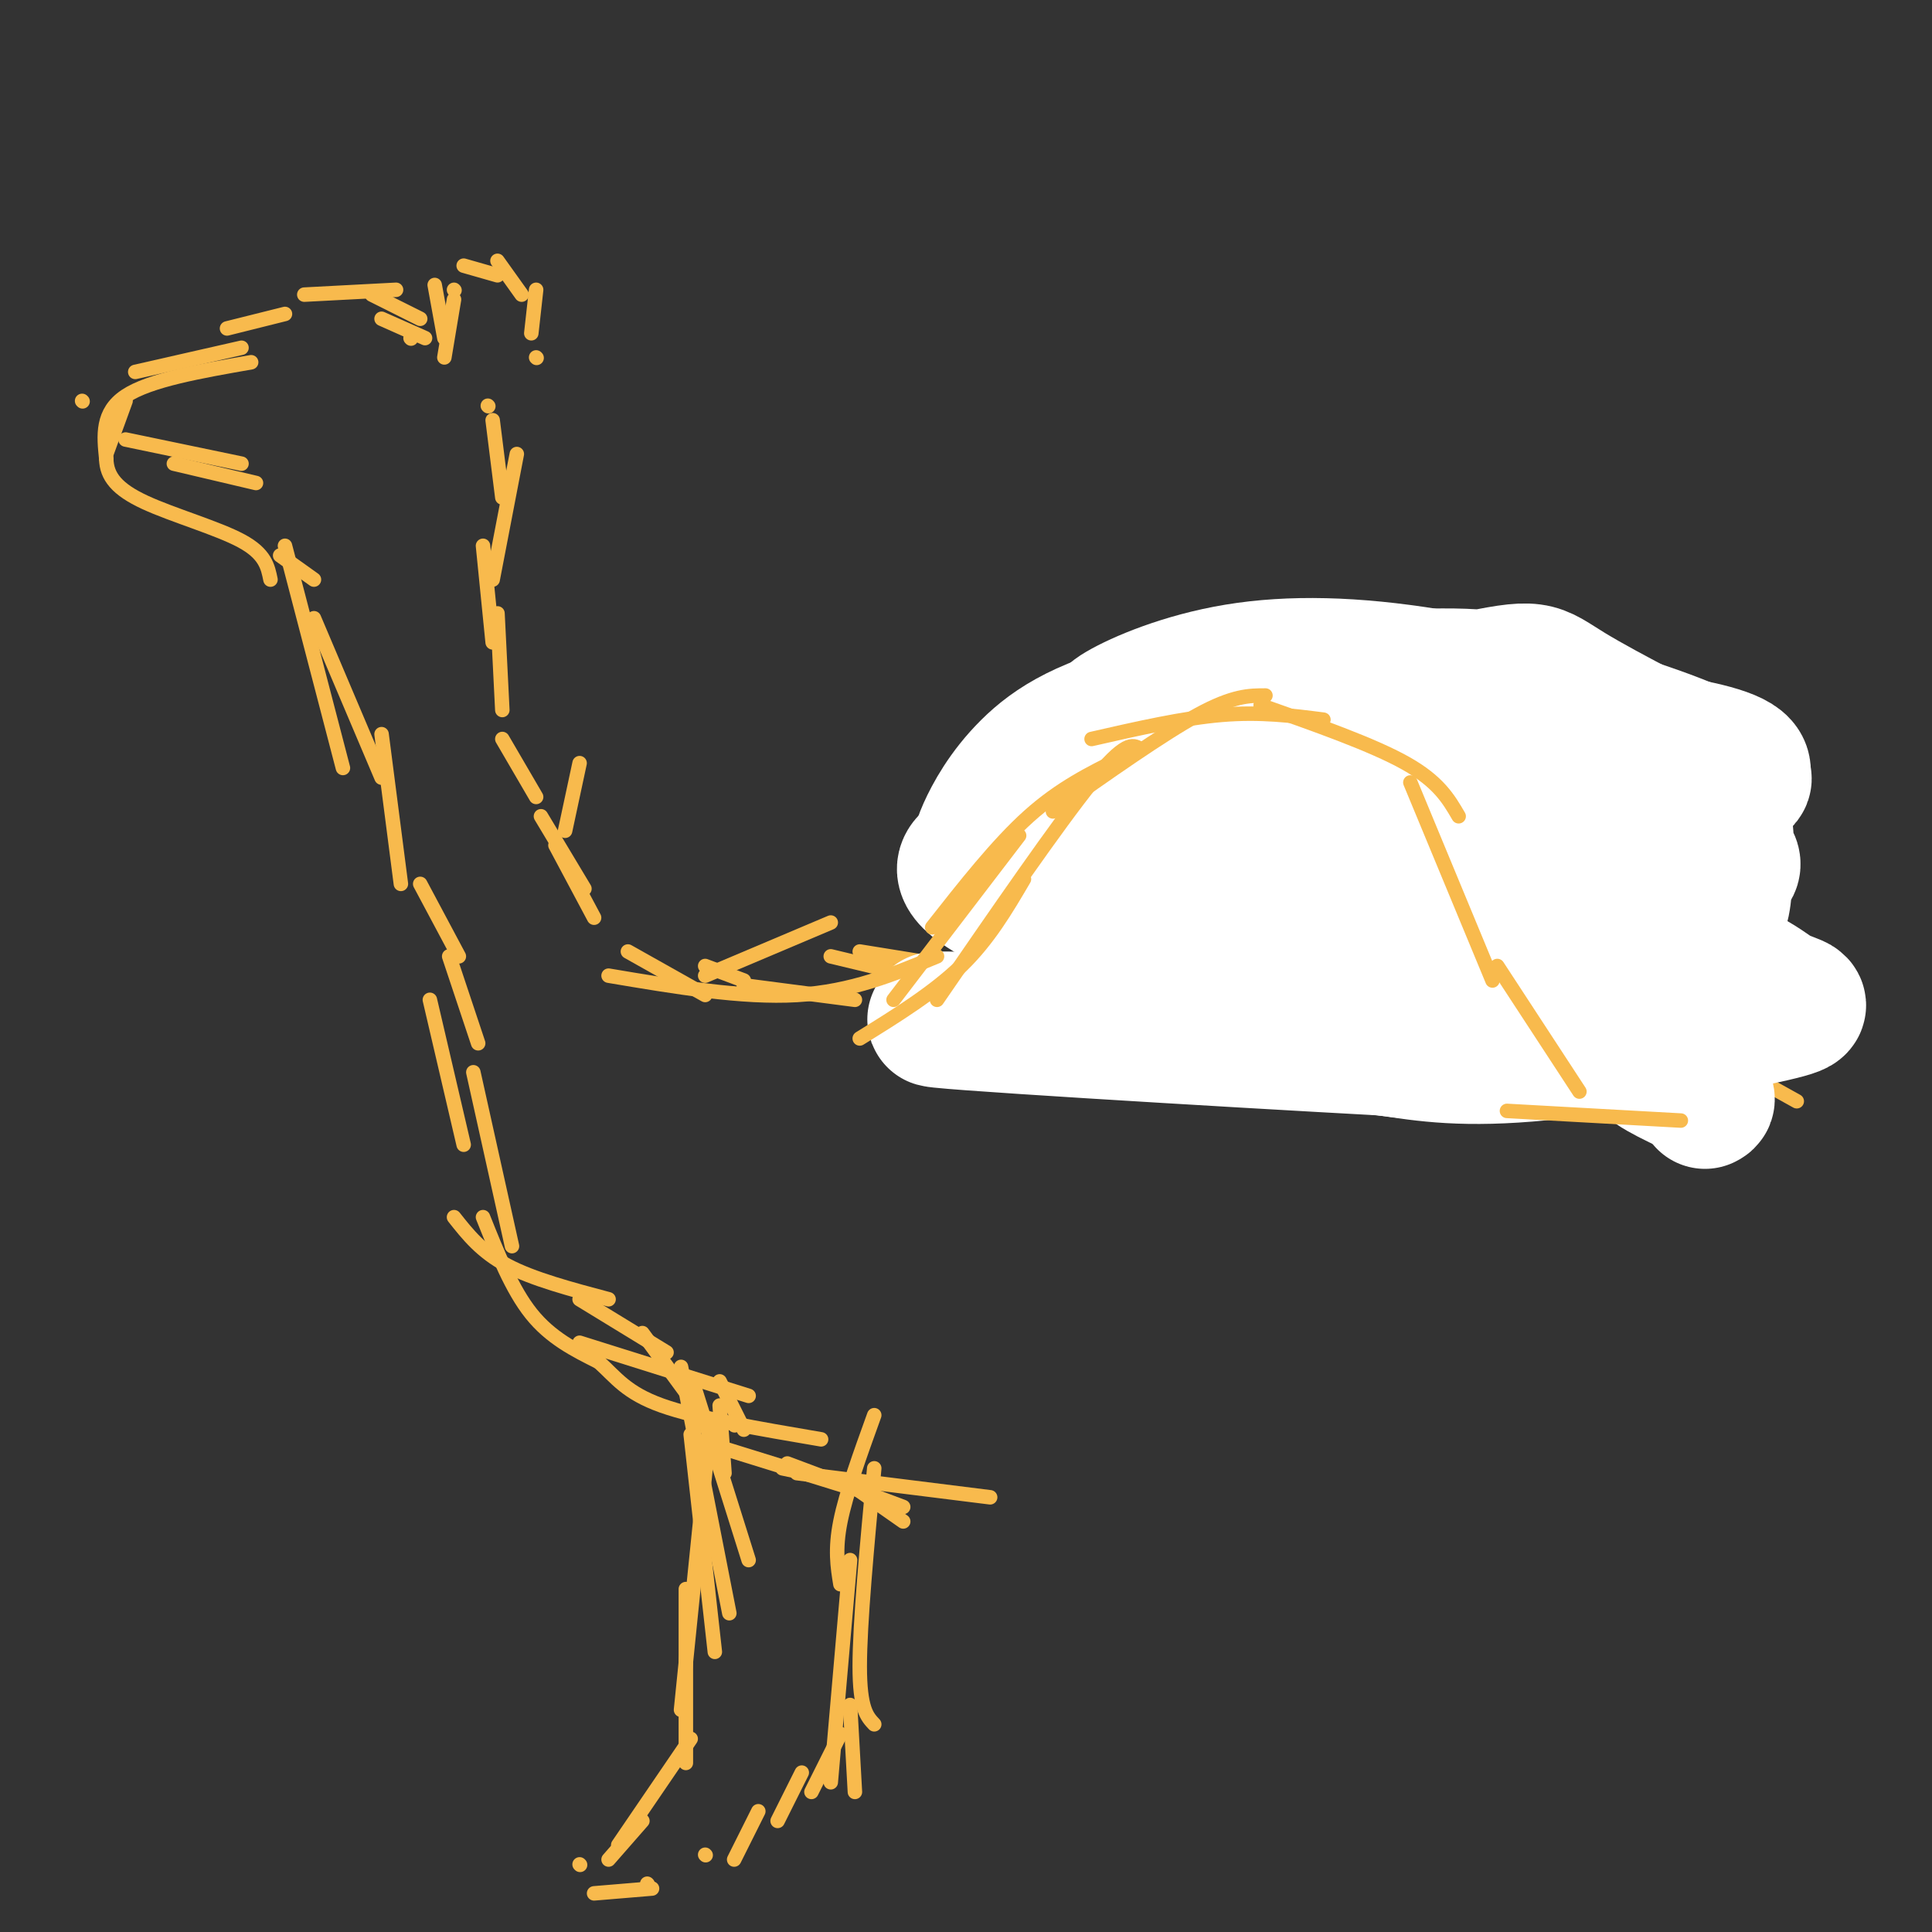 <svg viewBox='0 0 400 400' version='1.1' xmlns='http://www.w3.org/2000/svg' xmlns:xlink='http://www.w3.org/1999/xlink'><rect x="0" y="0" width="400" height="400" fill="#333333" stroke="none"/><g fill='none' stroke='#F8BA4D' stroke-width='3' stroke-linecap='round' stroke-linejoin='round'><path d='M28,77c0.000,0.000 22.000,-5.000 22,-5'/><path d='M47,68c0.000,0.000 12.000,-3.000 12,-3'/><path d='M63,61c0.000,0.000 19.000,-1.000 19,-1'/><path d='M77,61c0.000,0.000 10.000,5.000 10,5'/><path d='M79,66c0.000,0.000 9.000,4.000 9,4'/><path d='M85,70c0.000,0.000 0.100,0.100 0.1,0.1'/><path d='M92,74c0.000,0.000 2.000,-12.000 2,-12'/><path d='M92,70c0.000,0.000 -2.000,-11.000 -2,-11'/><path d='M94,60c0.000,0.000 0.100,0.100 0.1,0.1'/><path d='M96,55c0.000,0.000 7.000,2.000 7,2'/><path d='M103,54c0.000,0.000 5.000,7.000 5,7'/><path d='M111,60c0.000,0.000 -1.000,9.000 -1,9'/><path d='M111,74c0.000,0.000 0.100,0.100 0.1,0.1'/><path d='M101,84c0.000,0.000 0.100,0.100 0.1,0.1'/><path d='M102,87c0.000,0.000 2.000,16.000 2,16'/><path d='M107,94c0.000,0.000 -5.000,26.000 -5,26'/><path d='M100,113c0.000,0.000 2.000,20.000 2,20'/><path d='M103,127c0.000,0.000 1.000,20.000 1,20'/><path d='M104,153c0.000,0.000 7.000,12.000 7,12'/><path d='M120,158c0.000,0.000 -3.000,14.000 -3,14'/><path d='M112,169c0.000,0.000 9.000,15.000 9,15'/><path d='M115,175c0.000,0.000 8.000,15.000 8,15'/><path d='M130,197c0.000,0.000 16.000,9.000 16,9'/><path d='M146,200c0.000,0.000 8.000,3.000 8,3'/><path d='M146,202c0.000,0.000 26.000,-11.000 26,-11'/><path d='M154,204c0.000,0.000 23.000,3.000 23,3'/><path d='M172,198c0.000,0.000 25.000,6.000 25,6'/><path d='M178,197c0.000,0.000 31.000,5.000 31,5'/><path d='M214,205c0.000,0.000 29.000,-26.000 29,-26'/><path d='M233,191c2.750,-1.083 5.500,-2.167 9,-7c3.500,-4.833 7.750,-13.417 12,-22'/><path d='M240,193c0.000,0.000 18.000,-52.000 18,-52'/><path d='M243,185c1.750,-6.500 3.500,-13.000 8,-21c4.500,-8.000 11.750,-17.500 19,-27'/><path d='M252,163c11.250,-4.583 22.500,-9.167 30,-11c7.500,-1.833 11.250,-0.917 15,0'/><path d='M272,155c7.417,5.167 14.833,10.333 19,15c4.167,4.667 5.083,8.833 6,13'/><path d='M284,161c0.000,0.000 17.000,32.000 17,32'/><path d='M279,157c3.583,-1.000 7.167,-2.000 13,1c5.833,3.000 13.917,10.000 22,17'/><path d='M276,159c16.583,-10.000 33.167,-20.000 42,-24c8.833,-4.000 9.917,-2.000 11,0'/><path d='M265,145c11.200,-2.133 22.400,-4.267 30,-4c7.600,0.267 11.600,2.933 15,6c3.400,3.067 6.200,6.533 9,10'/><path d='M277,141c13.667,3.417 27.333,6.833 37,12c9.667,5.167 15.333,12.083 21,19'/><path d='M318,146c3.250,7.583 6.500,15.167 9,25c2.500,9.833 4.250,21.917 6,34'/><path d='M316,157c0.000,0.000 4.000,42.000 4,42'/><path d='M318,157c0.000,0.000 2.000,40.000 2,40'/><path d='M314,186c2.750,3.417 5.500,6.833 12,11c6.500,4.167 16.750,9.083 27,14'/><path d='M338,206c0.000,0.000 20.000,11.000 20,11'/><path d='M345,213c0.000,0.000 27.000,15.000 27,15'/><path d='M358,221c0.000,0.000 0.100,0.100 0.1,0.1'/><path d='M26,83c0.000,0.000 -4.000,11.000 -4,11'/><path d='M17,83c0.000,0.000 0.100,0.100 0.1,0.1'/><path d='M26,91c0.000,0.000 24.000,5.000 24,5'/><path d='M36,96c0.000,0.000 17.000,4.000 17,4'/><path d='M52,75c-10.500,1.833 -21.000,3.667 -26,7c-5.000,3.333 -4.500,8.167 -4,13'/><path d='M22,95c0.071,3.667 2.250,6.333 8,9c5.750,2.667 15.071,5.333 20,8c4.929,2.667 5.464,5.333 6,8'/><path d='M58,115c0.000,0.000 7.000,5.000 7,5'/><path d='M59,113c0.000,0.000 12.000,46.000 12,46'/><path d='M65,128c0.000,0.000 14.000,33.000 14,33'/><path d='M79,152c0.000,0.000 4.000,31.000 4,31'/><path d='M87,183c0.000,0.000 8.000,15.000 8,15'/><path d='M93,198c0.000,0.000 6.000,18.000 6,18'/><path d='M89,207c0.000,0.000 7.000,30.000 7,30'/><path d='M98,222c0.000,0.000 8.000,36.000 8,36'/><path d='M94,252c2.833,3.583 5.667,7.167 11,10c5.333,2.833 13.167,4.917 21,7'/><path d='M120,269c0.000,0.000 18.000,11.000 18,11'/><path d='M133,276c0.000,0.000 11.000,15.000 11,15'/><path d='M149,286c0.000,0.000 5.000,10.000 5,10'/><path d='M149,291c0.000,0.000 1.000,14.000 1,14'/><path d='M152,295c0.000,0.000 0.100,0.100 0.1,0.1'/></g>
<g fill='none' stroke='#FFFFFF' stroke-width='28' stroke-linecap='round' stroke-linejoin='round'><path d='M207,182c2.626,-3.338 5.252,-6.676 10,-10c4.748,-3.324 11.616,-6.633 26,-11c14.384,-4.367 36.282,-9.791 47,-12c10.718,-2.209 10.255,-1.203 15,1c4.745,2.203 14.699,5.602 21,9c6.301,3.398 8.950,6.794 8,14c-0.950,7.206 -5.498,18.221 -11,24c-5.502,5.779 -11.959,6.322 -29,3c-17.041,-3.322 -44.665,-10.510 -59,-15c-14.335,-4.490 -15.381,-6.283 -16,-8c-0.619,-1.717 -0.809,-3.359 -1,-5'/><path d='M218,172c0.371,-2.950 1.800,-7.824 19,-14c17.200,-6.176 50.173,-13.653 66,-17c15.827,-3.347 14.510,-2.564 22,2c7.490,4.564 23.789,12.907 31,16c7.211,3.093 5.335,0.934 3,5c-2.335,4.066 -5.130,14.356 -8,21c-2.870,6.644 -5.816,9.643 -13,14c-7.184,4.357 -18.608,10.073 -24,14c-5.392,3.927 -4.753,6.067 -18,5c-13.247,-1.067 -40.382,-5.339 -56,-10c-15.618,-4.661 -19.720,-9.711 -24,-15c-4.280,-5.289 -8.736,-10.818 -11,-14c-2.264,-3.182 -2.334,-4.019 -1,-7c1.334,-2.981 4.073,-8.108 9,-13c4.927,-4.892 12.042,-9.548 28,-13c15.958,-3.452 40.758,-5.699 55,-6c14.242,-0.301 17.926,1.342 24,4c6.074,2.658 14.537,6.329 23,10'/><path d='M343,154c6.426,3.270 10.993,6.446 13,12c2.007,5.554 1.456,13.487 1,18c-0.456,4.513 -0.817,5.608 -5,9c-4.183,3.392 -12.190,9.082 -20,13c-7.810,3.918 -15.424,6.066 -23,7c-7.576,0.934 -15.115,0.655 -24,-1c-8.885,-1.655 -19.117,-4.687 -30,-8c-10.883,-3.313 -22.417,-6.909 -33,-11c-10.583,-4.091 -20.213,-8.677 -22,-12c-1.787,-3.323 4.271,-5.381 20,-9c15.729,-3.619 41.129,-8.798 60,-11c18.871,-2.202 31.214,-1.427 42,1c10.786,2.427 20.015,6.506 27,10c6.985,3.494 11.727,6.402 9,8c-2.727,1.598 -12.922,1.885 -28,0c-15.078,-1.885 -35.039,-5.943 -55,-10'/><path d='M275,170c-19.883,-2.180 -42.089,-2.629 -42,-5c0.089,-2.371 22.474,-6.663 49,-7c26.526,-0.337 57.193,3.282 69,3c11.807,-0.282 4.755,-4.464 -8,-9c-12.755,-4.536 -31.213,-9.425 -47,-12c-15.787,-2.575 -28.902,-2.834 -40,-1c-11.098,1.834 -20.180,5.763 -24,8c-3.820,2.237 -2.377,2.782 10,3c12.377,0.218 35.689,0.109 59,0'/><path d='M301,150c23.753,1.039 53.635,3.638 59,8c5.365,4.362 -13.786,10.489 -46,11c-32.214,0.511 -77.490,-4.593 -72,-1c5.490,3.593 61.744,15.883 91,24c29.256,8.117 31.512,12.062 35,14c3.488,1.938 8.208,1.868 -1,4c-9.208,2.132 -32.345,6.466 -48,8c-15.655,1.534 -23.827,0.267 -32,-1'/><path d='M287,217c-32.967,-1.791 -99.383,-5.769 -93,-6c6.383,-0.231 85.565,3.284 121,5c35.435,1.716 27.124,1.633 26,3c-1.124,1.367 4.938,4.183 11,7'/><path d='M352,226c2.000,1.500 1.500,1.750 1,2'/></g>
<g fill='none' stroke='#F8BA4D' stroke-width='3' stroke-linecap='round' stroke-linejoin='round'><path d='M126,202c13.833,2.333 27.667,4.667 39,4c11.333,-0.667 20.167,-4.333 29,-8'/><path d='M178,215c7.667,-4.750 15.333,-9.500 21,-15c5.667,-5.500 9.333,-11.750 13,-18'/><path d='M185,207c0.000,0.000 26.000,-34.000 26,-34'/><path d='M194,207c12.500,-18.167 25.000,-36.333 32,-45c7.000,-8.667 8.500,-7.833 10,-7'/><path d='M193,192c6.750,-8.583 13.500,-17.167 20,-23c6.500,-5.833 12.750,-8.917 19,-12'/><path d='M218,168c11.333,-8.000 22.667,-16.000 30,-20c7.333,-4.000 10.667,-4.000 14,-4'/><path d='M226,153c9.500,-2.167 19.000,-4.333 27,-5c8.000,-0.667 14.500,0.167 21,1'/><path d='M261,146c11.583,4.083 23.167,8.167 30,12c6.833,3.833 8.917,7.417 11,11'/><path d='M292,162c0.000,0.000 17.000,41.000 17,41'/><path d='M310,200c0.000,0.000 17.000,26.000 17,26'/><path d='M312,230c0.000,0.000 36.000,2.000 36,2'/><path d='M100,252c3.000,7.500 6.000,15.000 10,20c4.000,5.000 9.000,7.500 14,10'/><path d='M124,282c3.600,3.244 5.600,6.356 13,9c7.400,2.644 20.200,4.822 33,7'/><path d='M120,278c0.000,0.000 35.000,11.000 35,11'/><path d='M147,299c0.000,0.000 29.000,9.000 29,9'/><path d='M162,304c0.000,0.000 19.000,4.000 19,4'/><path d='M177,308c0.000,0.000 10.000,7.000 10,7'/><path d='M163,303c0.000,0.000 24.000,9.000 24,9'/><path d='M183,312c0.000,0.000 0.100,0.100 0.1,0.1'/><path d='M144,288c0.000,0.000 11.000,35.000 11,35'/><path d='M141,283c0.000,0.000 10.000,51.000 10,51'/><path d='M143,297c0.000,0.000 5.000,45.000 5,45'/><path d='M147,295c0.000,0.000 -6.000,59.000 -6,59'/><path d='M142,329c0.000,0.000 0.000,36.000 0,36'/><path d='M143,360c0.000,0.000 -15.000,22.000 -15,22'/><path d='M133,377c0.000,0.000 -7.000,8.000 -7,8'/><path d='M120,386c0.000,0.000 0.100,0.100 0.1,0.1'/><path d='M123,392c0.000,0.000 12.000,-1.000 12,-1'/><path d='M134,390c0.000,0.000 0.100,0.100 0.1,0.1'/><path d='M146,384c0.000,0.000 0.100,0.100 0.1,0.1'/><path d='M152,385c0.000,0.000 5.000,-10.000 5,-10'/><path d='M161,377c0.000,0.000 5.000,-10.000 5,-10'/><path d='M168,371c0.000,0.000 6.000,-12.000 6,-12'/><path d='M177,371c0.000,0.000 -1.000,-18.000 -1,-18'/><path d='M172,369c0.000,0.000 4.000,-46.000 4,-46'/><path d='M181,357c-1.500,-1.583 -3.000,-3.167 -3,-12c0.000,-8.833 1.500,-24.917 3,-41'/><path d='M174,328c-0.583,-3.583 -1.167,-7.167 0,-13c1.167,-5.833 4.083,-13.917 7,-22'/><path d='M165,305c0.000,0.000 40.000,5.000 40,5'/></g>
</svg>